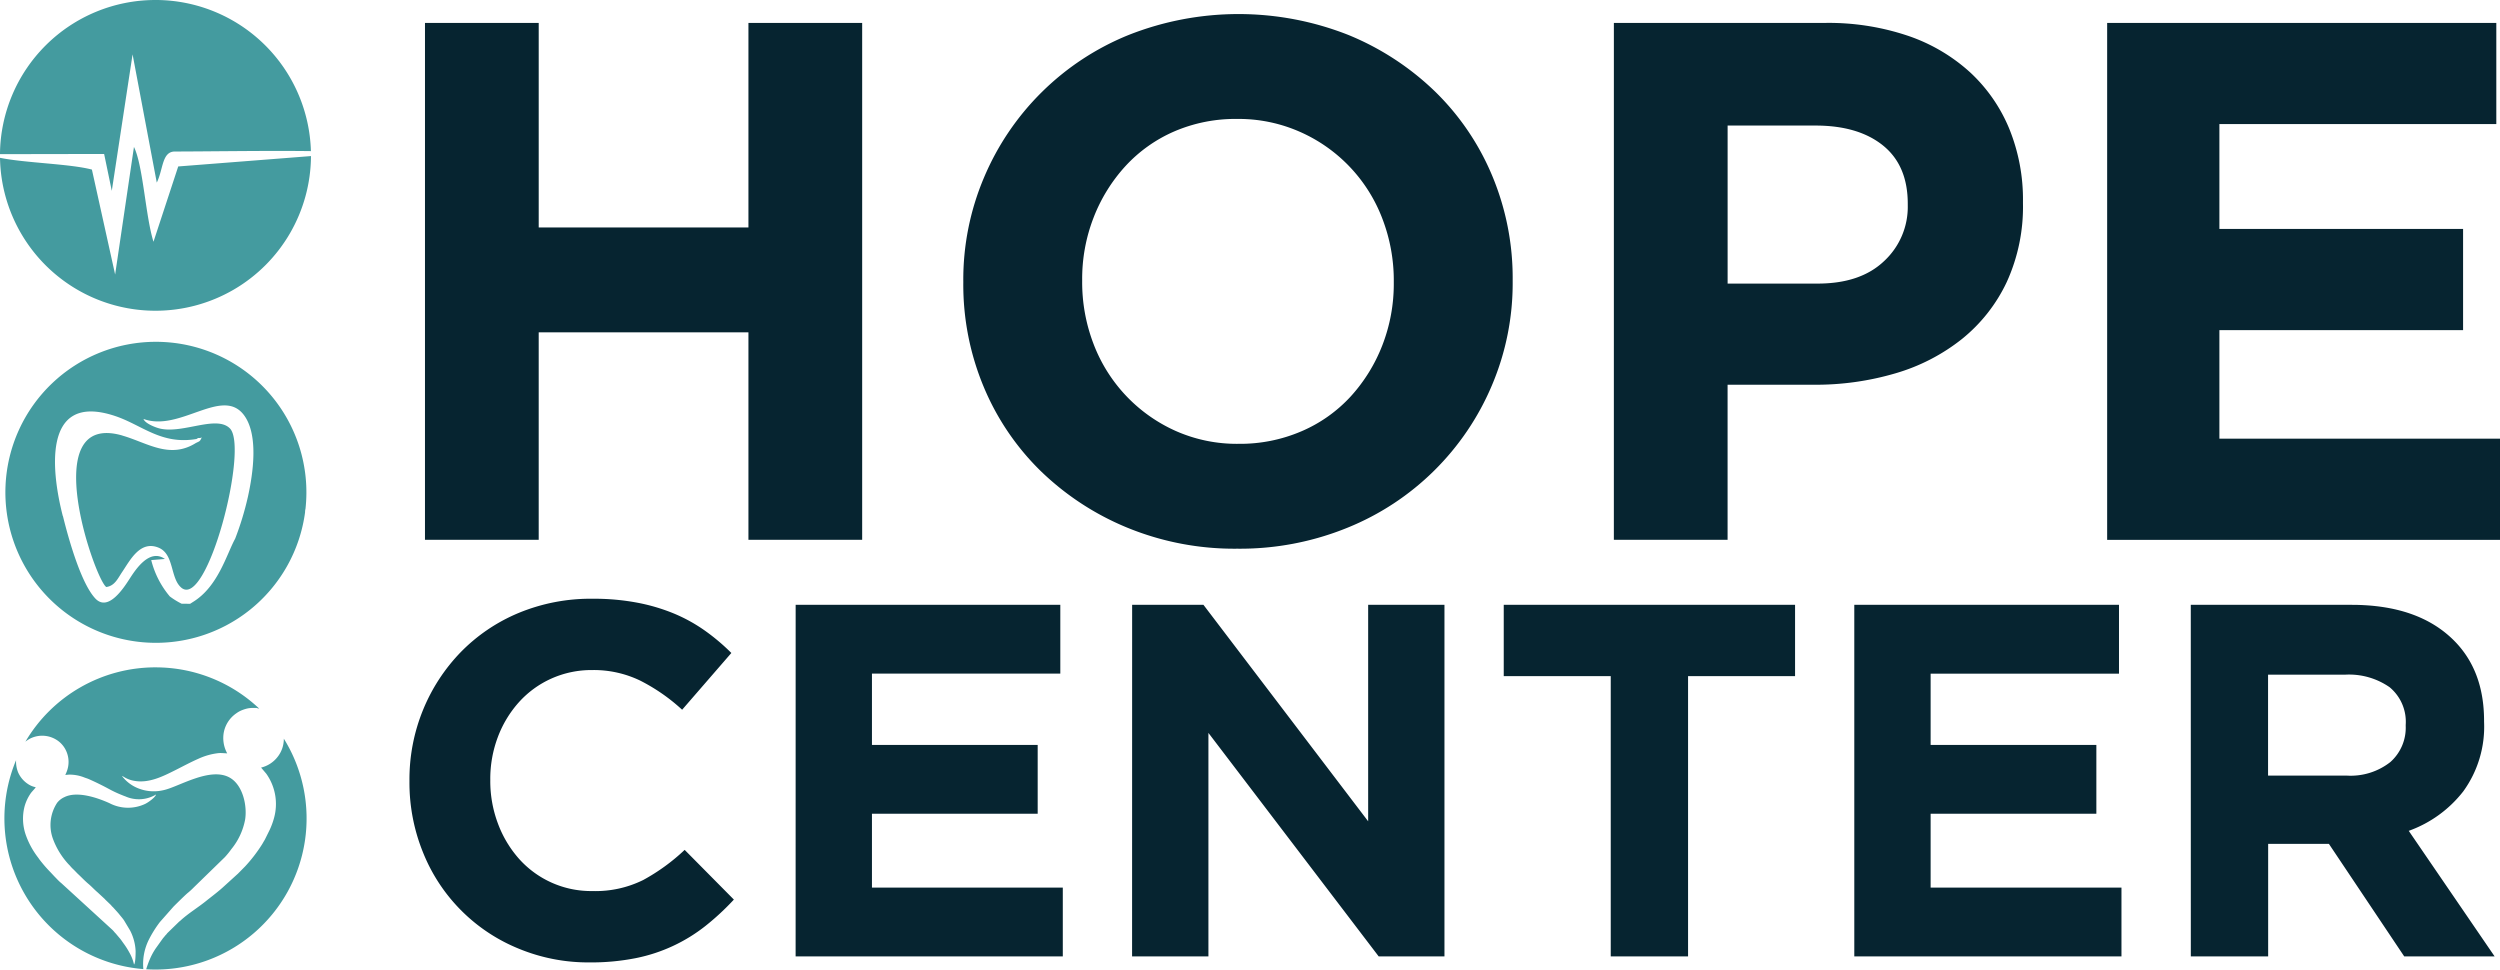 <svg id="hope_center_logo" data-name="hope center logo" xmlns="http://www.w3.org/2000/svg" width="318.738" height="123.611" viewBox="0 0 318.738 123.611">
  <path id="Path_3582" data-name="Path 3582" d="M240.238,391.875a19.266,19.266,0,0,1-16.364,29.43q-.6,0-1.186-.038a12.378,12.378,0,0,1,.47-1.289,8.074,8.074,0,0,1,.735-1.354l.885-1.239c.114-.152.2-.232.308-.377.065-.084.1-.1.166-.178s.086-.121.171-.206l1.439-1.4c.078-.073.109-.08.188-.154,1.01-.938,2.319-1.715,3.392-2.6.138-.113.26-.2.4-.315.523-.411,1.052-.82,1.548-1.261l1.849-1.679c.04-.038.047-.044.09-.081l.038-.032.935-.948a19.148,19.148,0,0,0,2.145-2.787c.1-.157.171-.294.267-.453.047-.077.088-.148.125-.218l.59-1.192a9.445,9.445,0,0,0,.567-1.555,6.66,6.66,0,0,0-1-5.614l-.661-.778a3.781,3.781,0,0,0,2.1-1.355,3.7,3.7,0,0,0,.8-2.323m-16.364-9.1a19.2,19.2,0,0,1,13.226,5.258,1.224,1.224,0,0,1-.33-.087h-.419a3.514,3.514,0,0,0-.789.078,4.5,4.5,0,0,0-.98.356,3.94,3.94,0,0,0-.4.252,3.845,3.845,0,0,0-1.583,2.356,4.059,4.059,0,0,0,.418,2.747c-.308,0-.727-.058-1.06-.031a8.352,8.352,0,0,0-2.6.718c-1.041.459-1.984.973-2.98,1.472-1.517.758-3.319,1.682-5.188,1.351a3.649,3.649,0,0,1-1.216-.428,2.144,2.144,0,0,0-.378-.2,4.8,4.8,0,0,0,2.084,1.581,5.329,5.329,0,0,0,3.194.237c1.916-.386,6.026-3.077,8.541-1.56,1.607.969,2.17,3.544,1.889,5.31a8.391,8.391,0,0,1-1.752,3.762,10.729,10.729,0,0,1-.828,1.022l-3.957,3.852a9.111,9.111,0,0,1-.731.675c-.3.231-1.512,1.432-1.872,1.793l-1.733,1.965a14.522,14.522,0,0,0-1.409,2.255,6.962,6.962,0,0,0-.693,3.735A19.274,19.274,0,0,1,206.1,394.609a3.642,3.642,0,0,0,.264,1.571,3.405,3.405,0,0,0,1.263,1.477,2.546,2.546,0,0,0,.974.4c-.026.1-.482.57-.588.714a5.453,5.453,0,0,0-.839,1.764,6.3,6.3,0,0,0,.137,3.538,10.324,10.324,0,0,0,1.583,2.938c.082.108.137.2.215.3a17.64,17.64,0,0,0,1.419,1.631l.479.513c.252.252.487.518.757.75l.112.093.018.016,6.51,5.956a3.185,3.185,0,0,1,.241.273c.092.109.148.146.244.27l.455.538c.158.187.288.388.436.592a9.52,9.52,0,0,1,.785,1.236,5.282,5.282,0,0,1,.57,1.485c.194-.143.205-1.439.205-1.713a6.335,6.335,0,0,0-.7-2.617l-.769-1.286c-.157-.242-.375-.483-.558-.71-.068-.085-.112-.145-.185-.225l-.112-.128-.015-.019-.554-.61c-.046-.043-.065-.055-.108-.1-.09-.089-.1-.138-.193-.218l-.646-.621c-.04-.042-.062-.073-.1-.108l-.016-.017-.889-.824-.018-.015c-.378-.319-.761-.741-1.138-1.056-.486-.406-.922-.881-1.392-1.313l-.507-.52a4.73,4.73,0,0,1-.406-.417,1.814,1.814,0,0,0-.2-.217,9.716,9.716,0,0,1-2.067-3.378,5.15,5.15,0,0,1,.569-4.509,2.481,2.481,0,0,1,.925-.72c1.656-.819,4.272.105,5.741.769a5.115,5.115,0,0,0,4.545.1c.392-.187,1.291-.818,1.4-1.208a4.238,4.238,0,0,1-3.935.236c-.2-.066-.343-.133-.543-.212a14.33,14.33,0,0,1-1.534-.727c-.835-.449-1.681-.867-2.551-1.251-.176-.079-.366-.132-.549-.2a5.108,5.108,0,0,0-1.918-.377c-.22,0-.308.035-.548.035a3.834,3.834,0,0,0,.3-.76,3.376,3.376,0,0,0-.363-2.638,3.3,3.3,0,0,0-.657-.781l-.038-.032c-.025-.021-.047-.04-.075-.061a3.434,3.434,0,0,0-3.422-.461,3.01,3.01,0,0,0-.515.273,2.738,2.738,0,0,0-.315.232A19.251,19.251,0,0,1,223.874,382.777Z" transform="translate(-204.049 -297.693)" fill="#449b9f" fill-rule="evenodd"/>
  <path id="Path_3583" data-name="Path 3583" d="M471.547,302.407h49.616v12.9H485.857v13.369h31.069v12.9H485.857v13.84h35.776v12.9H471.547Zm-62.891,0h26.926a31.686,31.686,0,0,1,10.592,1.648,22.473,22.473,0,0,1,7.908,4.66,20.36,20.36,0,0,1,4.99,7.2,23.935,23.935,0,0,1,1.742,9.274v.188a23.1,23.1,0,0,1-2.072,10.074,20.561,20.561,0,0,1-5.7,7.249,24.7,24.7,0,0,1-8.474,4.378,35.924,35.924,0,0,1-10.4,1.459H423.154v19.77h-14.5Zm25.984,33.234q5.46,0,8.473-2.872a9.426,9.426,0,0,0,3.013-7.108v-.188q0-4.895-3.154-7.438t-8.614-2.542h-11.2v20.148Zm-74,33.8a35.916,35.916,0,0,1-14.028-2.684,34.875,34.875,0,0,1-11.063-7.249,32.434,32.434,0,0,1-7.249-10.733,33.818,33.818,0,0,1-2.589-13.228v-.188a33.3,33.3,0,0,1,2.636-13.228,33.718,33.718,0,0,1,18.406-18.171,38.139,38.139,0,0,1,28.1,0,34.875,34.875,0,0,1,11.062,7.25,32.427,32.427,0,0,1,7.25,10.733,33.812,33.812,0,0,1,2.589,13.228v.188a33.307,33.307,0,0,1-2.636,13.228,33.712,33.712,0,0,1-18.406,18.17A36.268,36.268,0,0,1,360.641,369.441Zm.188-13.37a19.808,19.808,0,0,0,8-1.6,18.3,18.3,0,0,0,6.261-4.424,20.867,20.867,0,0,0,4.049-6.544,21.6,21.6,0,0,0,1.458-7.955v-.188a21.966,21.966,0,0,0-1.458-8,19.753,19.753,0,0,0-10.5-11.063,19.315,19.315,0,0,0-8-1.648,19.717,19.717,0,0,0-8.05,1.6,18.405,18.405,0,0,0-6.214,4.425,20.847,20.847,0,0,0-4.048,6.543,21.581,21.581,0,0,0-1.459,7.956v.188a21.951,21.951,0,0,0,1.459,8,19.87,19.87,0,0,0,10.451,11.062A19.223,19.223,0,0,0,360.829,356.071ZM257.078,302.407h14.5v26.079h26.739V302.407h14.5v65.9h-14.5V341.855H271.577v26.455h-14.5Z" transform="translate(-202.895 -299.485)" fill="#062430"/>
  <path id="Path_3584" data-name="Path 3584" d="M482.252,374.994h20.489q8.516,0,13.062,4.547,3.843,3.842,3.843,10.245v.128a14.052,14.052,0,0,1-2.658,8.869,15.4,15.4,0,0,1-6.947,5.026l10.949,16.008H509.465l-9.6-14.343h-7.748v14.343h-9.86Zm19.849,21.77a8.192,8.192,0,0,0,5.6-1.728,5.854,5.854,0,0,0,1.953-4.611V390.3a5.721,5.721,0,0,0-2.049-4.8,9.049,9.049,0,0,0-5.7-1.6h-9.8v12.87Zm-62.75-21.77H473.1v8.773H449.084v9.092h21.13v8.773h-21.13v9.412h24.331v8.773H439.352ZM408.3,384.086H394.658v-9.093H431.8v9.093H418.158v35.729H408.3Zm-61.02-9.093h9.092l21,27.6v-27.6H387.1v44.822h-8.388l-21.706-28.493v28.493h-9.733Zm-42.9,0h33.743v8.773H314.108v9.092h21.13v8.773h-21.13v9.412H338.44v8.773H304.376Zm-26.253,45.59a23.194,23.194,0,0,1-9.156-1.794,22.094,22.094,0,0,1-12.1-12.229,23.611,23.611,0,0,1-1.729-9.028V397.4a23.369,23.369,0,0,1,1.729-9,23.125,23.125,0,0,1,4.8-7.364,22.276,22.276,0,0,1,7.363-4.994,23.971,23.971,0,0,1,9.476-1.824,29.674,29.674,0,0,1,5.731.512,23.872,23.872,0,0,1,4.705,1.408,20.4,20.4,0,0,1,3.906,2.177,26.35,26.35,0,0,1,3.33,2.818l-6.275,7.236a23.685,23.685,0,0,0-5.346-3.714,13.62,13.62,0,0,0-6.115-1.345,12.5,12.5,0,0,0-5.219,1.089,12.36,12.36,0,0,0-4.13,3.01,14.037,14.037,0,0,0-2.689,4.45,15.106,15.106,0,0,0-.961,5.411v.129a15.363,15.363,0,0,0,.961,5.442,14.244,14.244,0,0,0,2.657,4.483,12.324,12.324,0,0,0,9.381,4.162,13.729,13.729,0,0,0,6.5-1.408,25.265,25.265,0,0,0,5.283-3.842l6.274,6.338a32.419,32.419,0,0,1-3.585,3.33,20.922,20.922,0,0,1-8.9,4.13A29.132,29.132,0,0,1,278.123,420.584Z" transform="translate(-202.938 -297.881)" fill="#062430"/>
  <path id="Path_3585" data-name="Path 3585" d="M243.709,319.423a19.825,19.825,0,0,1-39.647.222c3.2.657,8.951.763,11.717,1.5l2.961,13.38,2.4-16.266c1.175,2.4,1.465,8.811,2.489,12.087l3.155-9.6Zm-19.825-19.9A19.827,19.827,0,0,1,243.7,318.79c-5.742-.073-13.267.051-17.335.051-1.677,0-1.476,2.268-2.316,3.963l-3.085-16.35-2.651,17.4-.976-4.7-13.278.024A19.825,19.825,0,0,1,223.885,299.524Z" transform="translate(-204.061 -299.524)" fill="#449b9f" fill-rule="evenodd"/>
  <path id="Path_3586" data-name="Path 3586" d="M219.643,354.119c3.17.911,6.022,3.042,9.373.95.521-.258.5-.177.754-.718l-.2.078-.263,0-.212.128c-4.519.764-6.932-1.79-10.4-2.941-9.528-3.161-7.966,7.623-6.641,12.766l.016,0c.833,3.4,2.394,8.669,4.136,10.514,1.642,1.74,3.643-1.4,4.355-2.5s2.512-3.949,4.51-2.545l-1.745.144a11.517,11.517,0,0,0,2.372,4.635,9.689,9.689,0,0,0,1.5.925l1.088.013.343-.221c3.228-1.96,4.308-6.105,5.4-8.083a38,38,0,0,0,1.61-5.275c.694-3.095,1.369-7.932-.461-10.441-2.739-3.753-8.2,2.16-12.832.452.127.506,1.45,1.1,2.222,1.254,2.919.592,7.115-1.754,8.792-.044,2.423,2.471-2.91,23.143-6.212,20.288-1.421-1.229-.877-4.277-2.9-5.094-2.337-.943-3.608,1.6-4.606,3.076-.564.832-.958,1.8-2.041,1.946-1.393-.814-9-22.485,2.046-19.313m4.275-11.948a19.19,19.19,0,0,1,19.065,21.366l-.022.012-.029.345.008-.006a19.189,19.189,0,1,1-19.022-21.717Z" transform="translate(-204.046 -298.586)" fill="#449b9f" fill-rule="evenodd"/>
</svg>
